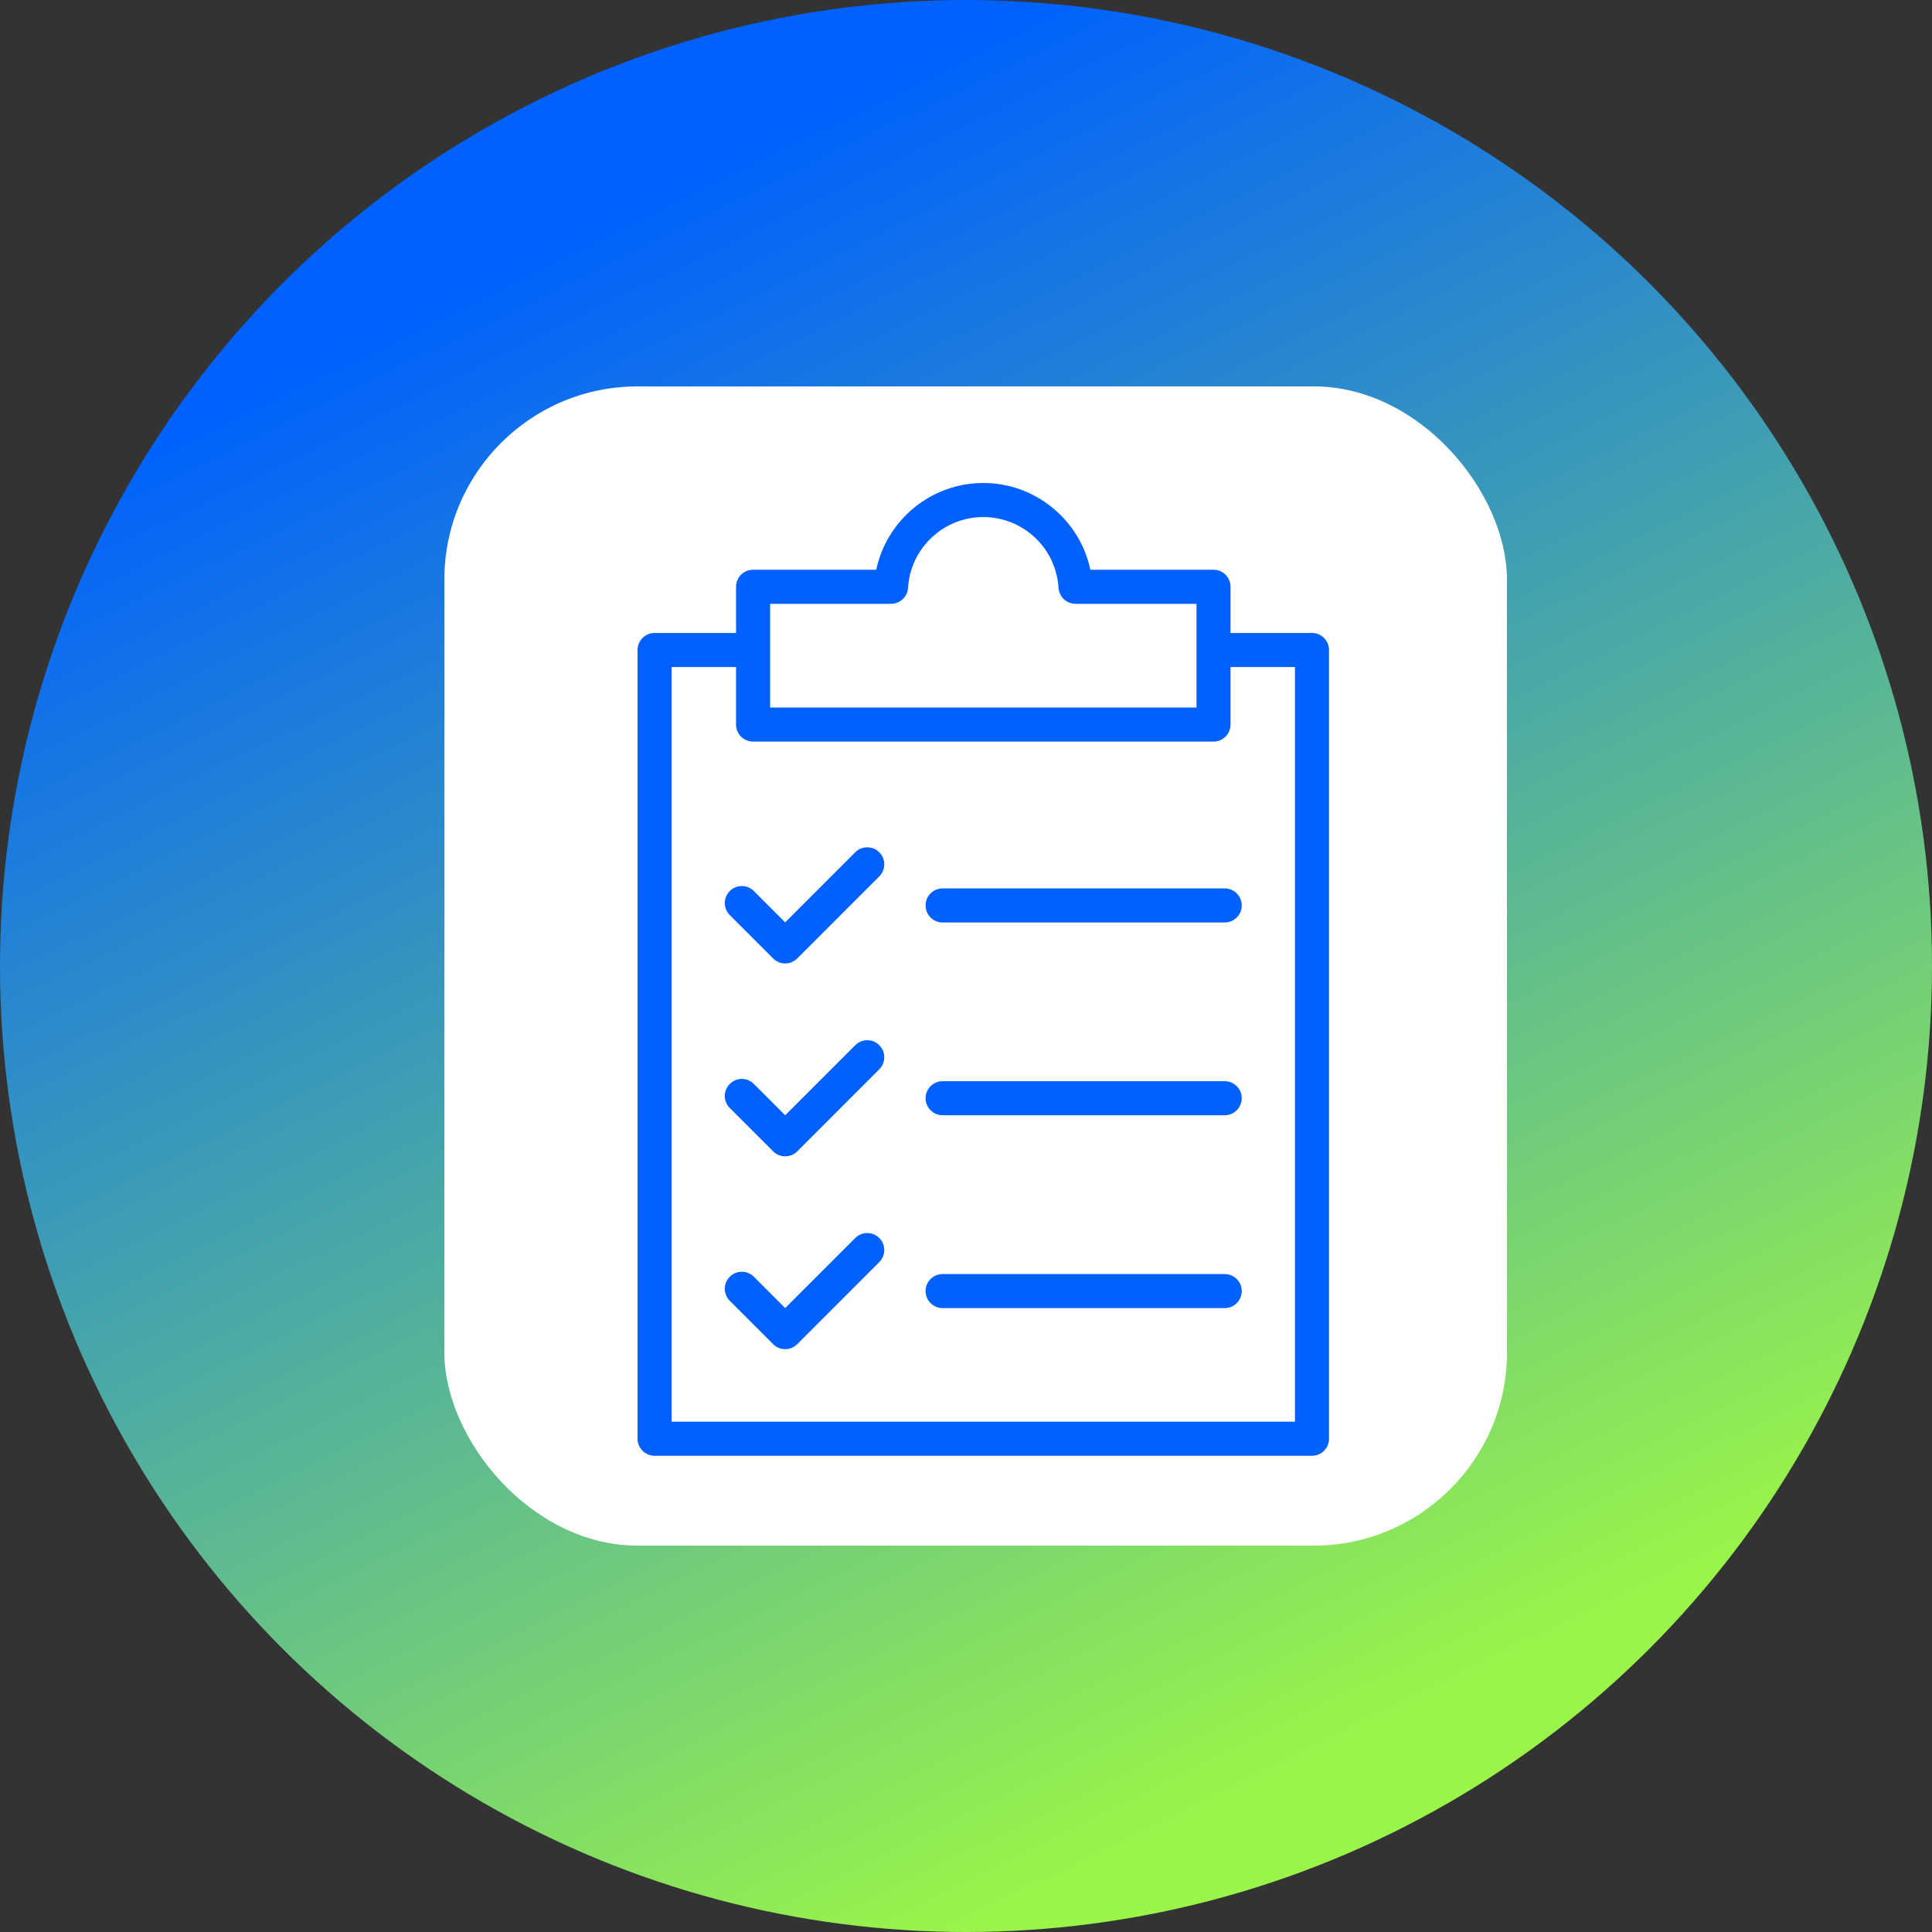 <?xml version="1.0" encoding="UTF-8"?> <svg xmlns="http://www.w3.org/2000/svg" width="100" height="100" viewBox="0 0 100 100" fill="none"><rect x="0" y="0" width="100" height="100" fill="#333333" stroke="none"/> <circle cx="50" cy="50" r="50" fill="url(#paint0_linear_1917_582)"></circle> <rect x="23" y="20" width="55" height="60" rx="10" fill="white"></rect> <path d="M67.909 32.762H63.692V30.371C63.692 29.884 63.298 29.49 62.811 29.49H56.437C55.893 26.915 53.601 25 50.895 25C48.189 25 45.898 26.915 45.354 29.49H38.979C38.492 29.49 38.098 29.884 38.098 30.371V32.762H33.881C33.395 32.762 33 33.157 33 33.643V74.469C33 74.955 33.395 75.35 33.881 75.35H67.909C68.396 75.35 68.79 74.955 68.79 74.469V33.643C68.79 33.157 68.396 32.762 67.909 32.762ZM39.86 31.252H46.122C46.588 31.252 46.973 30.889 47.001 30.424C47.126 28.371 48.836 26.762 50.895 26.762C52.954 26.762 54.665 28.371 54.789 30.424C54.817 30.889 55.203 31.252 55.669 31.252H61.93V32.762V34.524V36.622H39.86V34.524V32.762V31.252ZM67.028 73.587H34.762V34.524H38.098V37.504C38.098 37.99 38.492 38.385 38.979 38.385H62.811C63.298 38.385 63.692 37.99 63.692 37.504V34.524H67.028V73.587Z" fill="#0061FE"></path> <path d="M44.266 44.115L40.641 47.741L39.02 46.12C38.676 45.776 38.118 45.776 37.774 46.12C37.43 46.464 37.43 47.022 37.774 47.366L40.018 49.61C40.19 49.782 40.415 49.868 40.641 49.868C40.866 49.868 41.092 49.782 41.264 49.61L45.512 45.362C45.856 45.017 45.856 44.46 45.512 44.115C45.168 43.771 44.61 43.771 44.266 44.115Z" fill="#0061FE"></path> <path d="M48.789 45.984C48.303 45.984 47.908 46.379 47.908 46.865C47.908 47.352 48.303 47.747 48.789 47.747H63.391C63.877 47.747 64.272 47.352 64.272 46.865C64.272 46.379 63.877 45.984 63.391 45.984H48.789Z" fill="#0061FE"></path> <path d="M44.266 54.1L40.641 57.725L39.02 56.104C38.676 55.76 38.118 55.76 37.774 56.104C37.43 56.448 37.43 57.006 37.774 57.35L40.018 59.594C40.19 59.766 40.415 59.852 40.641 59.852C40.866 59.852 41.092 59.766 41.264 59.594L45.512 55.346C45.856 55.002 45.856 54.444 45.512 54.1C45.168 53.756 44.61 53.756 44.266 54.1Z" fill="#0061FE"></path> <path d="M63.391 55.963H48.789C48.303 55.963 47.908 56.357 47.908 56.844C47.908 57.331 48.303 57.725 48.789 57.725H63.391C63.877 57.725 64.272 57.331 64.272 56.844C64.272 56.357 63.877 55.963 63.391 55.963Z" fill="#0061FE"></path> <path d="M44.266 64.08L40.641 67.706L39.02 66.084C38.676 65.74 38.118 65.74 37.774 66.084C37.43 66.428 37.43 66.986 37.774 67.331L40.018 69.575C40.19 69.747 40.415 69.833 40.641 69.833C40.866 69.833 41.092 69.747 41.264 69.575L45.512 65.326C45.856 64.982 45.856 64.424 45.512 64.08C45.168 63.736 44.61 63.736 44.266 64.08Z" fill="#0061FE"></path> <path d="M63.391 65.945H48.789C48.303 65.945 47.908 66.34 47.908 66.826C47.908 67.313 48.303 67.707 48.789 67.707H63.391C63.877 67.707 64.272 67.313 64.272 66.826C64.272 66.34 63.877 65.945 63.391 65.945Z" fill="#0061FE"></path> <defs> <linearGradient id="paint0_linear_1917_582" x1="11" y1="21" x2="50" y2="100" gradientUnits="userSpaceOnUse"> <stop stop-color="#0061FE"></stop> <stop offset="1" stop-color="#9AF449"></stop> </linearGradient> </defs> </svg> 